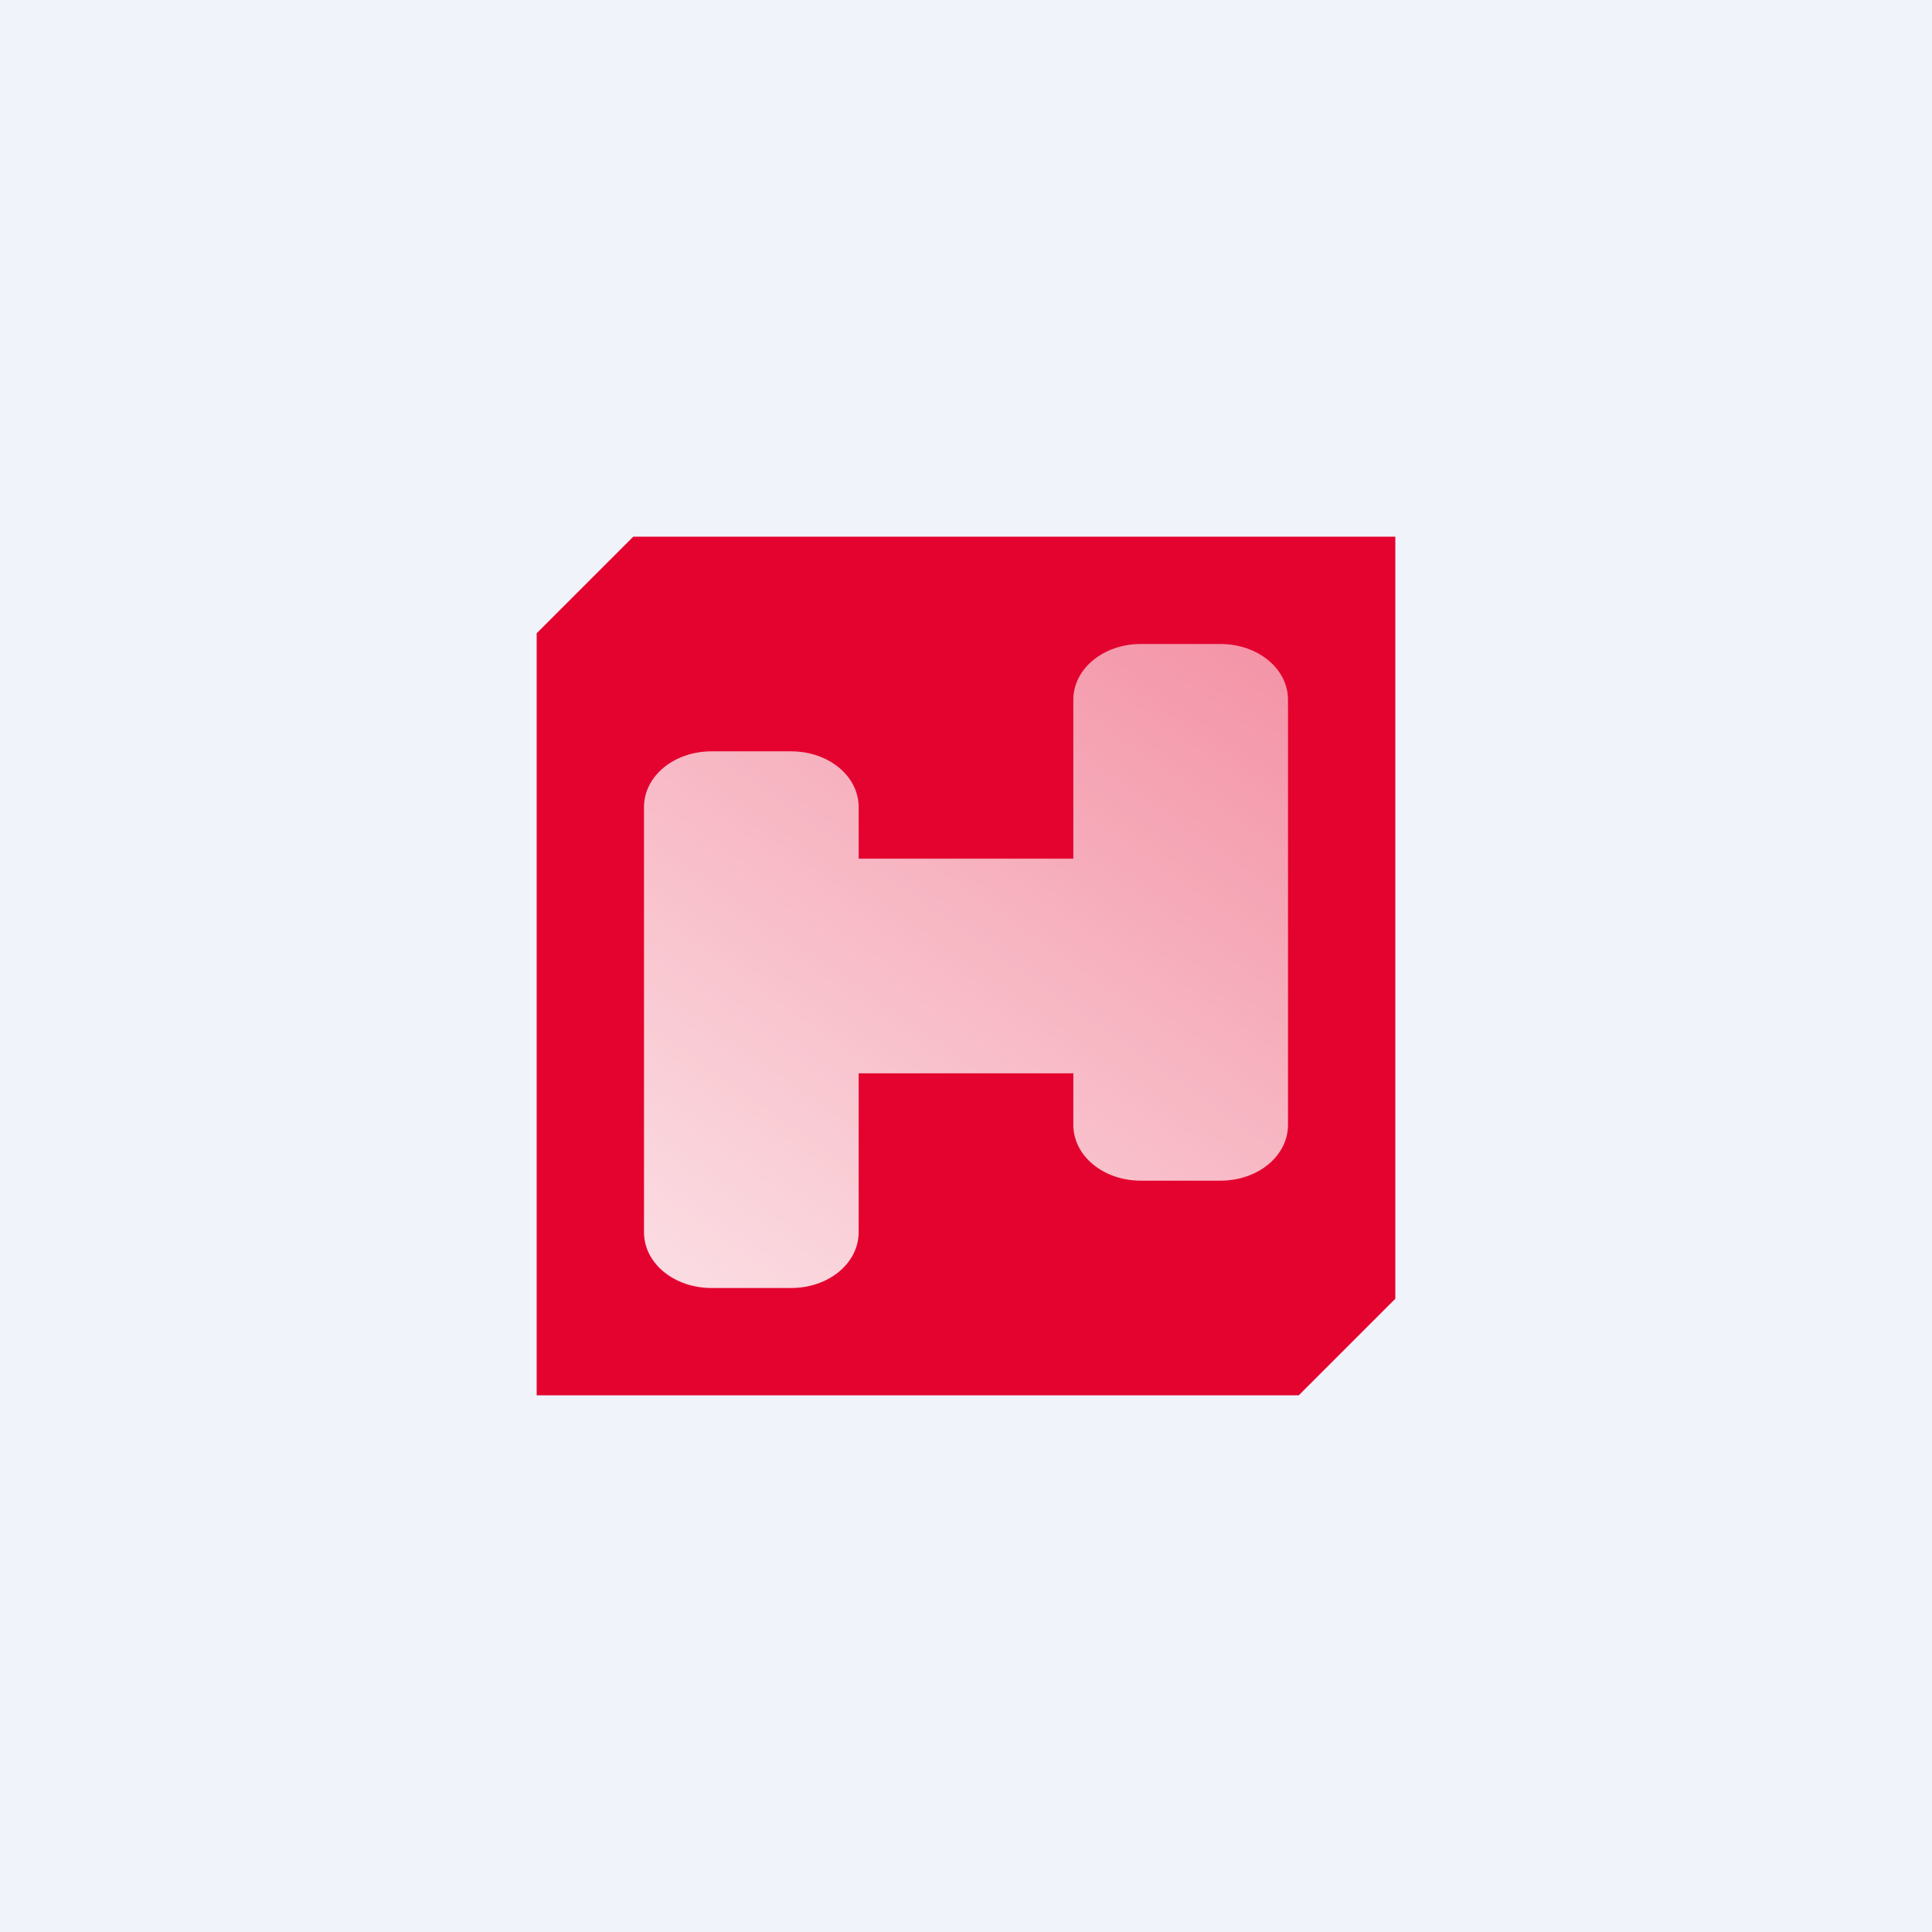 <!-- by TradingView --><svg width="18" height="18" viewBox="0 0 18 18" xmlns="http://www.w3.org/2000/svg"><path fill="#F0F3FA" d="M0 0h18v18H0z"/><path d="M5 13h7.1l.9-.9V5H5.9l-.9.9V13Z" fill="#E4032F"/><path d="M10 6.52c0-.29.28-.52.63-.52h.74c.35 0 .63.23.63.52v3.96c0 .29-.28.52-.63.52h-.74c-.35 0-.63-.23-.63-.52V10H8v1.48c0 .29-.28.52-.63.52h-.74c-.35 0-.63-.23-.63-.52V7.52c0-.29.28-.52.63-.52h.74c.35 0 .63.23.63.52V8h2V6.52Z" fill="url(#ae3un2100)" fill-opacity=".86"/><defs><linearGradient id="ae3un2100" x1="6.14" y1="11.76" x2="10.73" y2="5.25" gradientUnits="userSpaceOnUse"><stop stop-color="#fff"/><stop offset="1" stop-color="#fff" stop-opacity=".67"/></linearGradient></defs></svg>